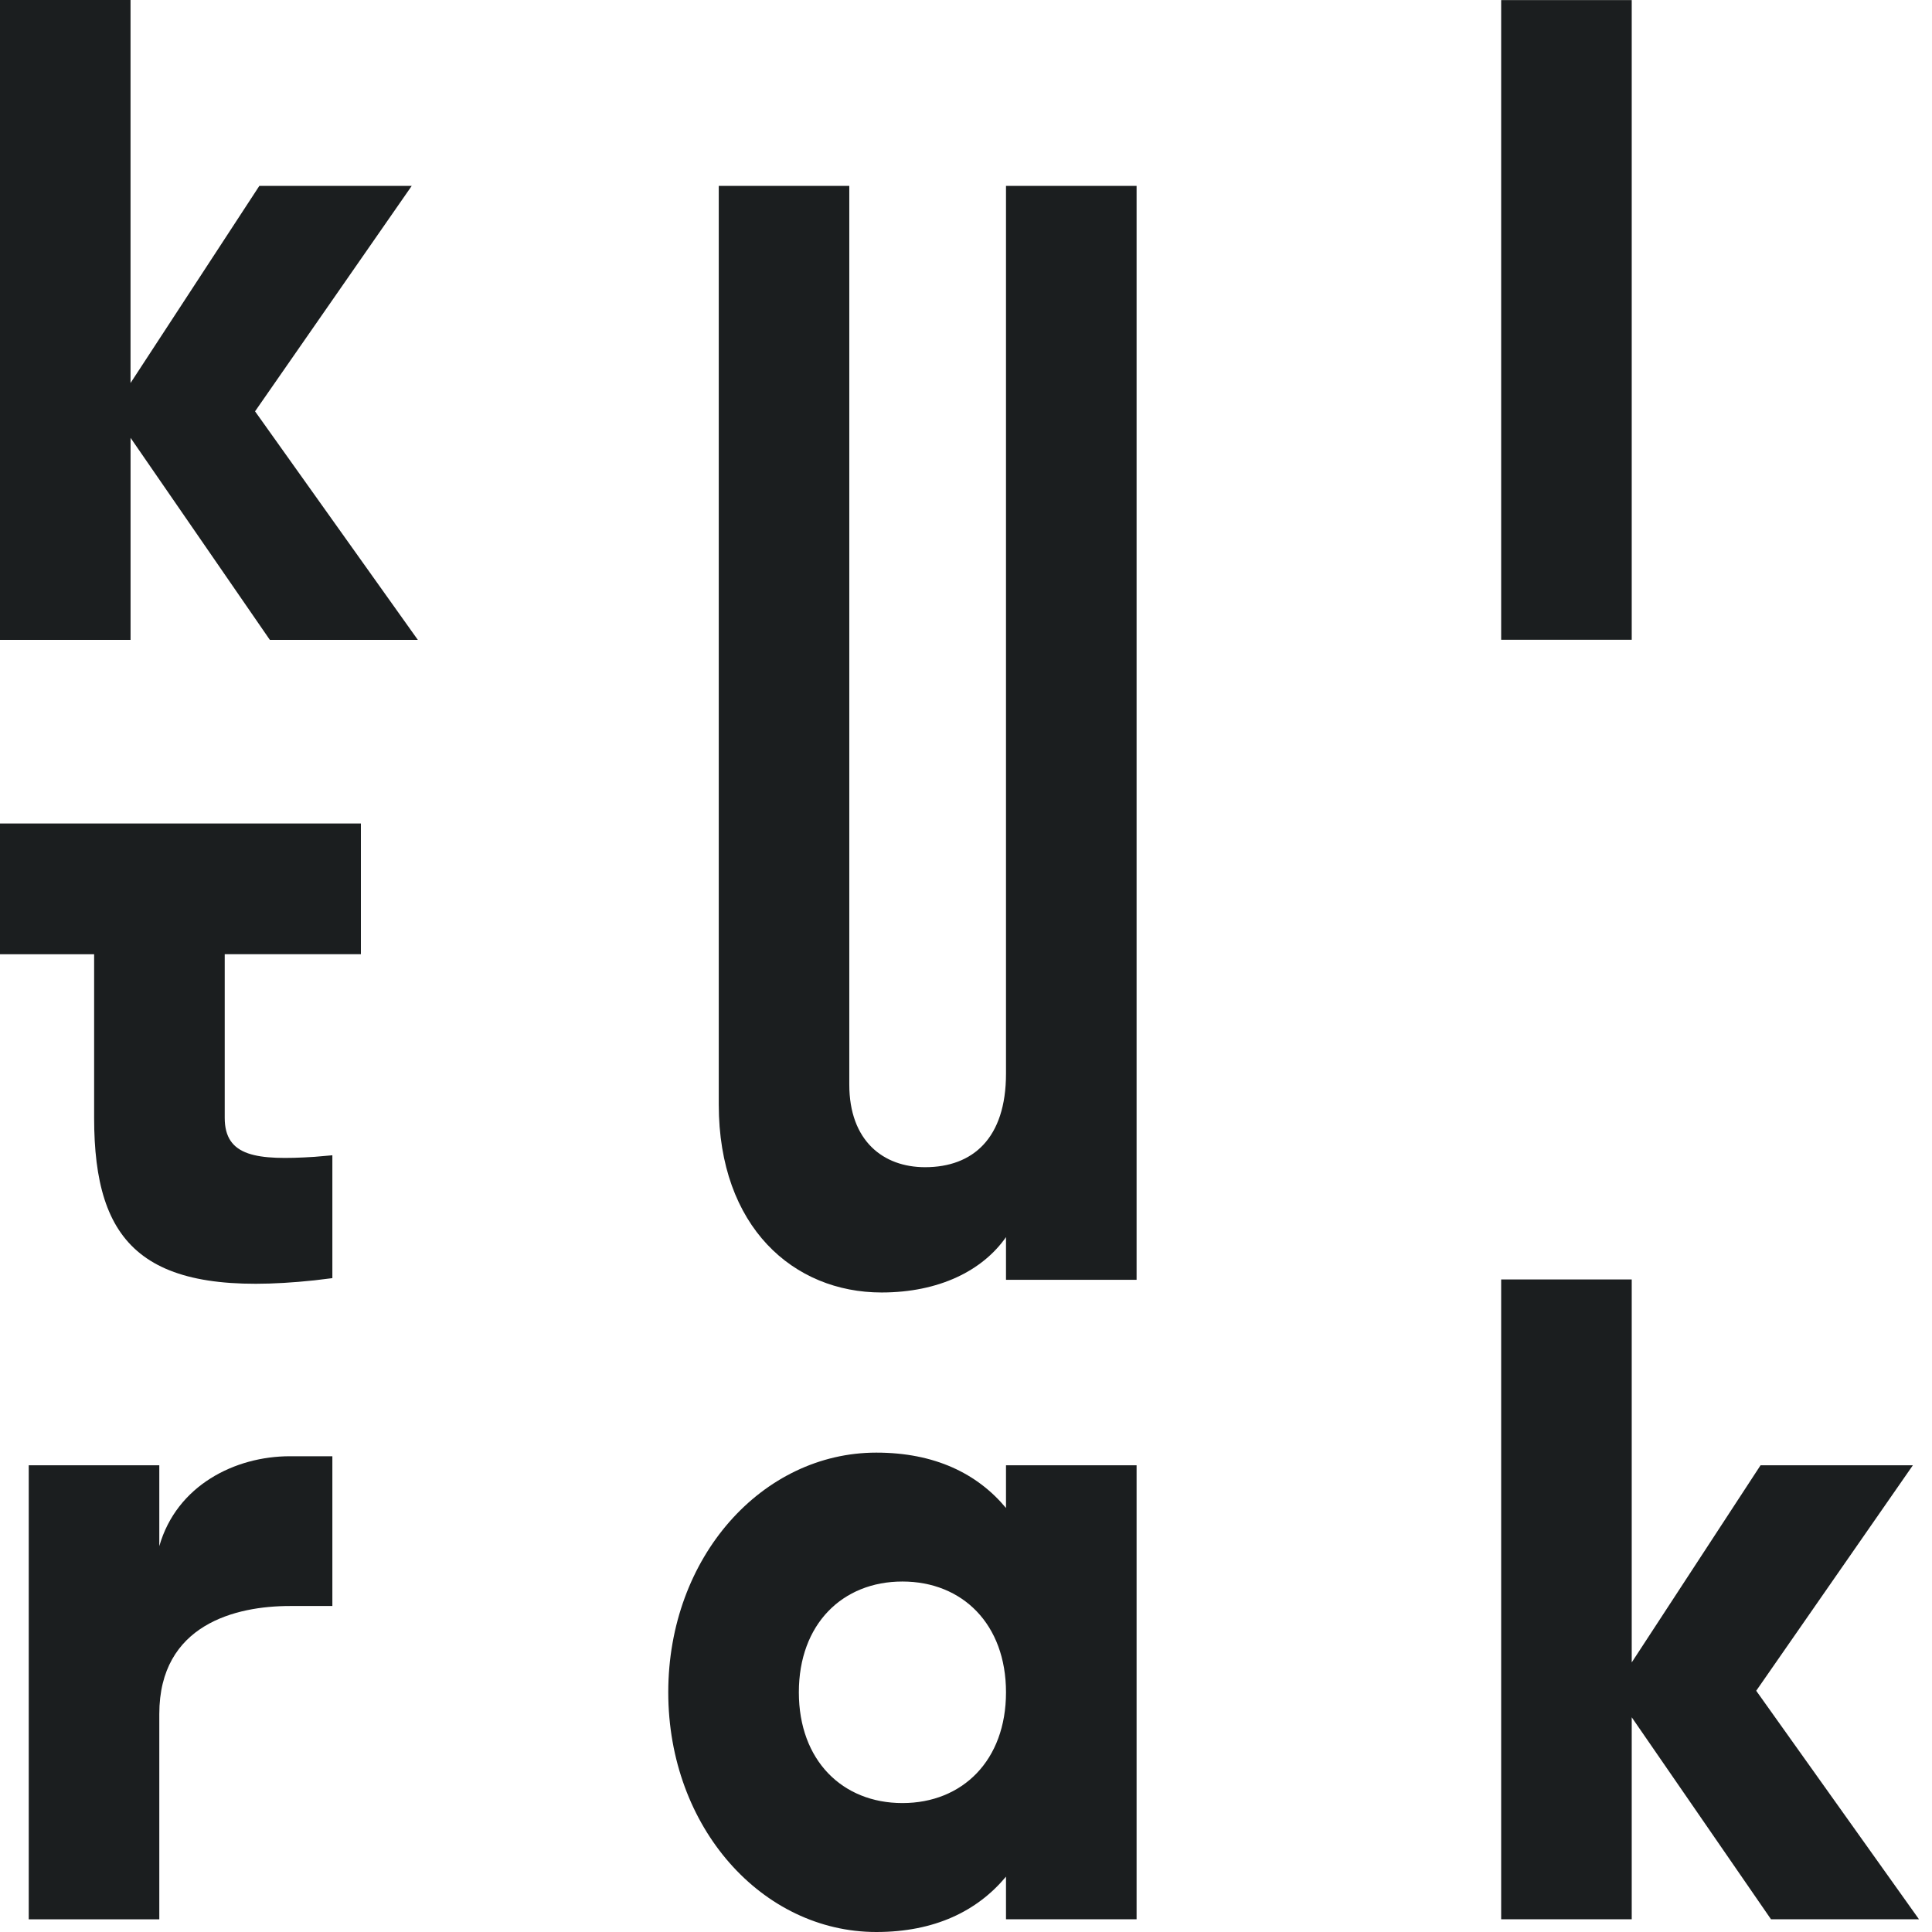 <svg xmlns="http://www.w3.org/2000/svg" width="64" height="64" viewBox="0 0 64 64"><g><g><g><path fill="#1b1e1f" d="M49.728 21.193V.003h4.325v21.19z"/></g><g><path fill="#1b1e1f" d="M3.118 27.28H0v4.331h3.118v5.418c0 4.21 1.644 5.985 7.296 5.384l.596-.073v-4.07l-.596.052c-1.904.12-2.97 0-2.97-1.293V31.61h4.511v-4.33H7.443z"/></g><g><path fill="#1b1e1f" d="M33.325 35.567c0 2.136-1.095 3.098-2.681 3.098-1.385 0-2.51-.872-2.51-2.737V6.158H23.81V36.59c0 4.06 2.48 6.225 5.392 6.225 1.903 0 3.345-.721 4.123-1.834v1.414h4.326V6.158h-4.326z"/></g><g><path fill="#1b1e1f" d="M5.277 51.217V48.54H.952V63.58h4.325V56.78c0-2.977 2.545-3.579 4.326-3.579h1.407V48.24H9.603c-1.817 0-3.75.963-4.326 2.978z"/></g><g><path fill="#1b1e1f" d="M29.894 59.729c-1.99 0-3.431-1.414-3.431-3.67 0-2.255 1.441-3.669 3.43-3.669 1.99 0 3.432 1.414 3.432 3.67 0 2.255-1.441 3.669-3.431 3.669zm3.431-9.775c-.951-1.143-2.364-1.834-4.296-1.834-3.778 0-6.892 3.458-6.892 7.94 0 4.48 3.114 7.94 6.892 7.94 1.932 0 3.345-.692 4.296-1.834v1.413h4.326V48.54h-4.326z"/></g><g><path fill="#1b1e1f" d="M58.177 56.009l5.189-7.469H58.32l-4.267 6.53V42.383h-4.325v21.196h4.325v-6.692l4.614 6.692h4.902z"/></g><g><path fill="#1b1e1f" d="M8.449 13.626l5.19-7.468H8.591l-4.267 6.53V0H0v21.196h4.325v-6.692l4.614 6.692h4.902z"/></g></g></g></svg>
